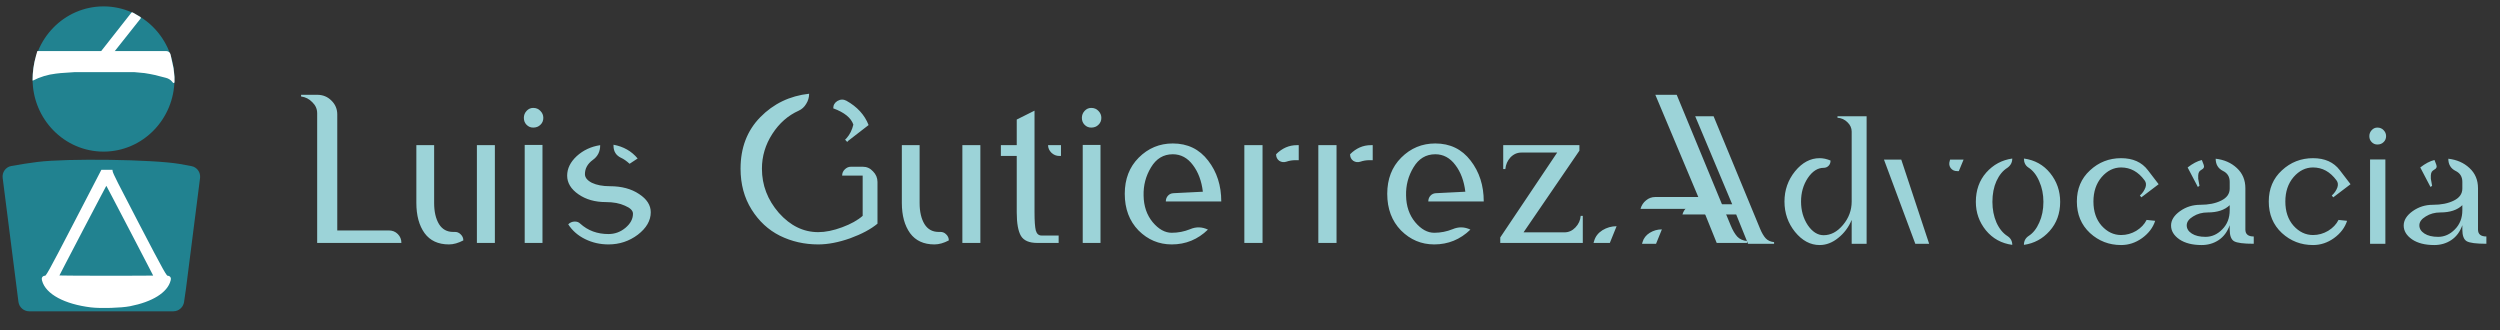 <svg width="356" height="47" viewBox="0 0 356 47" fill="none" xmlns="http://www.w3.org/2000/svg">
<rect x="0" y="0" width="356" height="47" fill="#333333" stroke="none"/>
<path d="M233.825 34.713L233.903 34.453C234.058 33.918 234.396 33.485 234.914 33.157C235.45 32.828 236.029 32.664 236.652 32.664L235.822 34.713H233.825ZM244.017 16.559L250.631 32.56C250.873 33.148 251.141 33.606 251.435 33.935C251.728 34.246 252.126 34.428 252.628 34.48V34.713H248.919L247.233 30.537H239.582C239.704 30.105 239.928 29.759 240.257 29.5C240.585 29.223 240.966 29.085 241.398 29.085H246.663L241.398 16.559H244.017ZM261.656 16.559H265.806V34.713H263.679V31.316C263.247 32.353 262.607 33.209 261.76 33.883C260.93 34.557 260.048 34.894 259.115 34.894C257.801 34.894 256.634 34.272 255.614 33.027C254.611 31.782 254.109 30.339 254.109 28.696C254.109 27.071 254.611 25.636 255.614 24.391C256.634 23.146 257.801 22.524 259.115 22.524C259.616 22.524 260.135 22.636 260.671 22.861C260.671 23.172 260.576 23.423 260.386 23.613C260.195 23.803 259.962 23.898 259.685 23.898C258.838 23.898 258.086 24.382 257.429 25.351C256.789 26.319 256.469 27.434 256.469 28.696C256.469 29.976 256.789 31.099 257.429 32.068C258.086 33.019 258.838 33.494 259.685 33.494C260.705 33.494 261.622 33.01 262.434 32.042C263.264 31.056 263.679 29.941 263.679 28.696V18.737C263.679 18.236 263.48 17.795 263.083 17.415C262.685 17.017 262.21 16.801 261.656 16.766V16.559ZM270.742 22.731L274.71 34.713H272.739L268.278 22.731H270.742ZM278.937 24.365H278.678C278.298 24.365 277.995 24.218 277.77 23.924C277.563 23.63 277.52 23.293 277.641 22.913L277.693 22.731H279.612C279.577 22.783 279.352 23.328 278.937 24.365ZM283.72 28.748C283.72 29.82 283.911 30.797 284.291 31.679C284.689 32.56 285.216 33.209 285.873 33.624C286.322 33.918 286.547 34.333 286.547 34.868C285.008 34.661 283.755 33.969 282.787 32.794C281.836 31.618 281.36 30.269 281.36 28.748C281.36 27.088 281.853 25.696 282.839 24.573C283.841 23.449 285.078 22.783 286.547 22.576C286.547 23.129 286.314 23.57 285.847 23.898C285.207 24.296 284.689 24.927 284.291 25.791C283.911 26.639 283.72 27.624 283.72 28.748ZM288.207 22.576C289.746 22.783 290.991 23.475 291.942 24.65C292.893 25.826 293.368 27.192 293.368 28.748C293.368 30.39 292.867 31.774 291.864 32.898C290.878 34.004 289.659 34.661 288.207 34.868C288.207 34.315 288.432 33.892 288.881 33.598C289.504 33.2 290.005 32.569 290.386 31.704C290.783 30.84 290.982 29.855 290.982 28.748C290.982 27.676 290.783 26.699 290.386 25.817C290.005 24.918 289.486 24.261 288.829 23.846C288.415 23.57 288.207 23.146 288.207 22.576ZM302.047 33.468C302.808 33.468 303.526 33.269 304.2 32.871C304.874 32.457 305.367 31.938 305.678 31.316L306.897 31.445C306.586 32.413 305.963 33.235 305.03 33.909C304.113 34.566 303.119 34.894 302.047 34.894C300.336 34.894 298.857 34.324 297.613 33.183C296.368 32.024 295.745 30.529 295.745 28.696C295.745 26.881 296.368 25.402 297.613 24.261C298.857 23.103 300.336 22.524 302.047 22.524C303.724 22.524 304.995 23.094 305.86 24.235L307.39 26.232L304.926 28.1L304.719 27.84C305.082 27.529 305.35 27.14 305.523 26.673C305.644 26.293 305.6 25.964 305.393 25.688C304.494 24.46 303.379 23.846 302.047 23.846C300.993 23.846 300.068 24.305 299.272 25.221C298.494 26.137 298.105 27.296 298.105 28.696C298.105 30.114 298.494 31.264 299.272 32.145C300.068 33.027 300.993 33.468 302.047 33.468ZM319.741 26.803V32.69C319.741 33.347 320.138 33.675 320.934 33.675V34.713C319.481 34.713 318.548 34.592 318.133 34.35C317.718 34.108 317.51 33.554 317.51 32.69V32.068C317.182 33.001 316.654 33.71 315.928 34.194C315.219 34.661 314.415 34.894 313.516 34.894C312.202 34.894 311.148 34.626 310.352 34.09C309.557 33.537 309.159 32.88 309.159 32.119C309.159 31.359 309.583 30.676 310.43 30.071C311.277 29.465 312.237 29.163 313.309 29.163C314.502 29.163 315.496 28.964 316.291 28.566C317.104 28.169 317.51 27.598 317.51 26.855V25.895C317.51 25.169 317.19 24.65 316.551 24.339C315.859 23.993 315.513 23.414 315.513 22.602C316.723 22.74 317.726 23.181 318.522 23.924C319.334 24.668 319.741 25.627 319.741 26.803ZM317.51 29.941V29.215C316.801 29.906 315.755 30.252 314.372 30.252C313.594 30.252 312.902 30.442 312.297 30.823C311.692 31.186 311.39 31.609 311.39 32.093C311.39 32.56 311.632 32.949 312.116 33.261C312.6 33.572 313.248 33.727 314.061 33.727C314.96 33.727 315.755 33.373 316.447 32.664C317.156 31.955 317.51 31.047 317.51 29.941ZM313.516 24.157C313.361 24.244 313.24 24.348 313.153 24.469C313.084 24.59 313.041 24.754 313.024 24.962C313.024 25.152 313.024 25.316 313.024 25.454C313.041 25.575 313.075 25.765 313.127 26.025C313.179 26.267 313.205 26.414 313.205 26.466L312.972 26.621L311.519 23.846C312.228 23.293 312.902 22.939 313.542 22.783L313.802 23.457C313.923 23.768 313.827 24.002 313.516 24.157ZM329.375 33.468C330.136 33.468 330.853 33.269 331.527 32.871C332.202 32.457 332.694 31.938 333.006 31.316L334.225 31.445C333.913 32.413 333.291 33.235 332.357 33.909C331.441 34.566 330.447 34.894 329.375 34.894C327.663 34.894 326.185 34.324 324.94 33.183C323.695 32.024 323.073 30.529 323.073 28.696C323.073 26.881 323.695 25.402 324.94 24.261C326.185 23.103 327.663 22.524 329.375 22.524C331.052 22.524 332.323 23.094 333.187 24.235L334.717 26.232L332.254 28.1L332.046 27.84C332.409 27.529 332.677 27.14 332.85 26.673C332.971 26.293 332.928 25.964 332.72 25.688C331.821 24.46 330.706 23.846 329.375 23.846C328.32 23.846 327.395 24.305 326.6 25.221C325.822 26.137 325.433 27.296 325.433 28.696C325.433 30.114 325.822 31.264 326.6 32.145C327.395 33.027 328.32 33.468 329.375 33.468ZM339.677 22.705V34.713H337.498V22.705H339.677ZM338.536 20.579C338.224 20.579 337.956 20.466 337.732 20.241C337.507 20.017 337.394 19.731 337.394 19.386C337.394 19.057 337.507 18.772 337.732 18.53C337.956 18.288 338.224 18.167 338.536 18.167C338.899 18.167 339.193 18.288 339.417 18.53C339.659 18.772 339.78 19.057 339.78 19.386C339.78 19.731 339.659 20.017 339.417 20.241C339.193 20.466 338.899 20.579 338.536 20.579ZM352.868 26.803V32.69C352.868 33.347 353.265 33.675 354.061 33.675V34.713C352.608 34.713 351.675 34.592 351.26 34.35C350.845 34.108 350.637 33.554 350.637 32.69V32.068C350.309 33.001 349.782 33.71 349.055 34.194C348.347 34.661 347.543 34.894 346.644 34.894C345.33 34.894 344.275 34.626 343.48 34.09C342.684 33.537 342.287 32.88 342.287 32.119C342.287 31.359 342.71 30.676 343.557 30.071C344.405 29.465 345.364 29.163 346.436 29.163C347.629 29.163 348.623 28.964 349.419 28.566C350.231 28.169 350.637 27.598 350.637 26.855V25.895C350.637 25.169 350.318 24.65 349.678 24.339C348.986 23.993 348.64 23.414 348.64 22.602C349.851 22.74 350.854 23.181 351.649 23.924C352.462 24.668 352.868 25.627 352.868 26.803ZM350.637 29.941V29.215C349.929 29.906 348.883 30.252 347.499 30.252C346.721 30.252 346.03 30.442 345.425 30.823C344.819 31.186 344.517 31.609 344.517 32.093C344.517 32.56 344.759 32.949 345.243 33.261C345.727 33.572 346.376 33.727 347.188 33.727C348.087 33.727 348.883 33.373 349.574 32.664C350.283 31.955 350.637 31.047 350.637 29.941ZM346.644 24.157C346.488 24.244 346.367 24.348 346.28 24.469C346.211 24.59 346.168 24.754 346.151 24.962C346.151 25.152 346.151 25.316 346.151 25.454C346.168 25.575 346.203 25.765 346.255 26.025C346.306 26.267 346.332 26.414 346.332 26.466L346.099 26.621L344.647 23.846C345.355 23.293 346.03 22.939 346.669 22.783L346.929 23.457C347.05 23.768 346.955 24.002 346.644 24.157Z" fill="#9CD3D8"/>
<path d="M45.164 34.594V16.12C45.164 15.517 44.933 14.995 44.471 14.553C44.029 14.091 43.497 13.819 42.874 13.739V13.498H45.164C45.968 13.498 46.641 13.769 47.184 14.312C47.746 14.854 48.027 15.517 48.027 16.301V32.816H55.381C55.883 32.816 56.305 32.986 56.647 33.328C56.988 33.67 57.159 34.092 57.159 34.594H45.164ZM67.909 34.594V20.671H70.47V34.594H67.909ZM64.533 33.027H64.714C65.056 33.007 65.347 33.117 65.588 33.358C65.849 33.599 65.98 33.891 65.98 34.232C65.257 34.614 64.573 34.805 63.931 34.805C62.404 34.805 61.248 34.272 60.465 33.208C59.681 32.123 59.289 30.686 59.289 28.898V20.671H61.821V28.898C61.821 30.143 62.052 31.148 62.514 31.912C62.976 32.655 63.649 33.027 64.533 33.027ZM77.249 20.64V34.594H74.717V20.64H77.249ZM75.923 18.169C75.561 18.169 75.25 18.038 74.989 17.777C74.727 17.516 74.597 17.185 74.597 16.783C74.597 16.401 74.727 16.07 74.989 15.788C75.25 15.507 75.561 15.366 75.923 15.366C76.345 15.366 76.686 15.507 76.948 15.788C77.229 16.07 77.369 16.401 77.369 16.783C77.369 17.185 77.229 17.516 76.948 17.777C76.686 18.038 76.345 18.169 75.923 18.169ZM89.654 23.323C89.212 22.921 88.81 22.639 88.449 22.479C87.725 22.137 87.364 21.565 87.364 20.761V20.61C88.79 20.871 89.936 21.524 90.799 22.569L89.654 23.323ZM92.668 30.224C92.668 31.409 92.055 32.474 90.83 33.418C89.604 34.343 88.208 34.805 86.641 34.805C85.455 34.805 84.35 34.554 83.326 34.051C82.301 33.549 81.497 32.846 80.915 31.942C81.156 31.701 81.447 31.57 81.788 31.55C82.13 31.53 82.411 31.63 82.632 31.851C83.717 32.836 85.053 33.328 86.641 33.328C87.545 33.328 88.348 33.037 89.052 32.454C89.775 31.851 90.136 31.178 90.136 30.435C90.136 29.993 89.755 29.611 88.991 29.29C88.248 28.948 87.344 28.777 86.279 28.777C84.732 28.777 83.426 28.406 82.361 27.662C81.296 26.919 80.764 26.035 80.764 25.01C80.764 24.006 81.216 23.081 82.12 22.238C83.044 21.394 84.159 20.871 85.465 20.671V20.701C85.465 21.585 85.114 22.278 84.41 22.78C83.667 23.323 83.295 23.996 83.295 24.799C83.295 25.281 83.627 25.693 84.29 26.035C84.973 26.356 85.827 26.517 86.852 26.517C88.519 26.517 89.905 26.889 91.01 27.632C92.115 28.355 92.668 29.219 92.668 30.224ZM119.921 25.01C119.921 24.669 120.042 24.377 120.283 24.136C120.544 23.875 120.835 23.744 121.157 23.744H122.875C123.437 23.744 123.919 23.965 124.321 24.407C124.743 24.829 124.954 25.332 124.954 25.914V31.851C124.01 32.635 122.714 33.328 121.066 33.931C119.419 34.513 117.902 34.805 116.516 34.805C114.547 34.805 112.728 34.393 111.061 33.569C109.413 32.745 108.067 31.5 107.023 29.832C105.978 28.165 105.455 26.226 105.455 24.016C105.455 21.042 106.39 18.601 108.258 16.692C110.147 14.764 112.467 13.649 115.22 13.347C115.22 13.87 115.079 14.352 114.798 14.794C114.537 15.236 114.185 15.557 113.743 15.758C112.216 16.441 110.96 17.546 109.976 19.073C108.991 20.6 108.499 22.248 108.499 24.016C108.499 26.366 109.303 28.466 110.91 30.314C112.538 32.143 114.406 33.057 116.516 33.057C117.54 33.057 118.675 32.826 119.921 32.364C121.167 31.901 122.141 31.359 122.844 30.736V25.01H119.921ZM121.518 17.747C121.197 16.783 120.243 16.009 118.655 15.427C118.655 14.965 118.856 14.613 119.258 14.372C119.68 14.131 120.102 14.121 120.524 14.342C122.071 15.206 123.126 16.361 123.688 17.808L120.765 20.068L120.644 20.218L120.343 19.887L120.554 19.676C121.016 19.154 121.338 18.511 121.518 17.747ZM137.041 34.594V20.671H139.603V34.594H137.041ZM133.666 33.027H133.846C134.188 33.007 134.479 33.117 134.72 33.358C134.982 33.599 135.112 33.891 135.112 34.232C134.389 34.614 133.706 34.805 133.063 34.805C131.536 34.805 130.381 34.272 129.597 33.208C128.814 32.123 128.422 30.686 128.422 28.898V20.671H130.953V28.898C130.953 30.143 131.184 31.148 131.646 31.912C132.109 32.655 132.782 33.027 133.666 33.027ZM151.083 22.207H150.842C150.42 22.207 150.048 22.057 149.727 21.755C149.405 21.434 149.244 21.072 149.244 20.671H151.083V22.207ZM147.316 15.758V30.254C147.316 31.459 147.376 32.313 147.496 32.816C147.637 33.298 147.908 33.539 148.31 33.539H150.751V34.594H147.707C146.562 34.594 145.789 34.262 145.387 33.599C144.985 32.916 144.784 31.801 144.784 30.254V22.207H142.524V20.671H144.784V17.024L147.316 15.758ZM156.711 20.64V34.594H154.18V20.64H156.711ZM155.385 18.169C155.024 18.169 154.712 18.038 154.451 17.777C154.19 17.516 154.059 17.185 154.059 16.783C154.059 16.401 154.19 16.07 154.451 15.788C154.712 15.507 155.024 15.366 155.385 15.366C155.807 15.366 156.149 15.507 156.41 15.788C156.691 16.07 156.832 16.401 156.832 16.783C156.832 17.185 156.691 17.516 156.41 17.777C156.149 18.038 155.807 18.169 155.385 18.169ZM166.857 33.147C167.761 33.147 168.635 32.976 169.478 32.635C170.322 32.273 171.166 32.293 172.01 32.695C170.563 34.102 168.846 34.805 166.857 34.805C165.028 34.805 163.451 34.142 162.125 32.816C160.819 31.47 160.166 29.732 160.166 27.602C160.166 25.492 160.829 23.775 162.155 22.449C163.501 21.102 165.119 20.429 167.007 20.429C169.117 20.429 170.794 21.243 172.04 22.87C173.286 24.478 173.909 26.417 173.909 28.687H166.013C166.013 28.366 166.113 28.094 166.314 27.873C166.515 27.652 166.766 27.532 167.067 27.512L171.287 27.301C171.106 25.774 170.634 24.508 169.87 23.503C169.107 22.479 168.152 21.966 167.007 21.966C165.681 21.966 164.646 22.589 163.903 23.835C163.16 25.06 162.808 26.396 162.848 27.843C162.868 29.35 163.3 30.616 164.144 31.64C164.988 32.645 165.892 33.147 166.857 33.147ZM179.786 20.671V34.594H177.194V20.671H179.786ZM184.939 22.81H184.487C184.025 22.81 183.593 22.881 183.191 23.021C182.83 23.142 182.488 23.102 182.167 22.901C181.865 22.68 181.715 22.368 181.715 21.966C182.578 21.102 183.563 20.671 184.668 20.671H184.939V22.81ZM190.322 20.671V34.594H187.73V20.671H190.322ZM195.475 22.81H195.023C194.561 22.81 194.129 22.881 193.727 23.021C193.366 23.142 193.024 23.102 192.703 22.901C192.401 22.68 192.251 22.368 192.251 21.966C193.115 21.102 194.099 20.671 195.204 20.671H195.475V22.81ZM204.233 33.147C205.137 33.147 206.011 32.976 206.855 32.635C207.699 32.273 208.543 32.293 209.387 32.695C207.94 34.102 206.222 34.805 204.233 34.805C202.405 34.805 200.828 34.142 199.502 32.816C198.196 31.47 197.543 29.732 197.543 27.602C197.543 25.492 198.206 23.775 199.532 22.449C200.878 21.102 202.495 20.429 204.384 20.429C206.494 20.429 208.171 21.243 209.417 22.87C210.663 24.478 211.285 26.417 211.285 28.687H203.39C203.39 28.366 203.49 28.094 203.691 27.873C203.892 27.652 204.143 27.532 204.444 27.512L208.663 27.301C208.483 25.774 208.011 24.508 207.247 23.503C206.484 22.479 205.529 21.966 204.384 21.966C203.058 21.966 202.023 22.589 201.28 23.835C200.537 25.06 200.185 26.396 200.225 27.843C200.245 29.35 200.677 30.616 201.521 31.64C202.365 32.645 203.269 33.147 204.233 33.147ZM213.637 33.81L221.743 21.725H216.65C216.048 21.725 215.525 21.956 215.083 22.418C214.661 22.881 214.42 23.433 214.36 24.076H214.058V20.671H224.908V21.454L216.952 33.087H222.768C223.371 33.087 223.893 32.856 224.335 32.394C224.797 31.912 225.048 31.359 225.089 30.736H225.39V34.594H213.637V33.81ZM226.919 34.594L227.01 34.292C227.191 33.67 227.582 33.167 228.185 32.785C228.808 32.404 229.481 32.213 230.204 32.213L229.24 34.594H226.919ZM238.763 13.498L246.448 32.092C246.729 32.776 247.041 33.308 247.382 33.69C247.724 34.051 248.186 34.262 248.769 34.322V34.594H244.459L242.5 29.742H233.61C233.75 29.239 234.012 28.838 234.393 28.536C234.775 28.215 235.217 28.054 235.719 28.054H241.837L235.719 13.498H238.763Z" fill="#9CD3D8"/>
<path fill-rule="evenodd" clip-rule="evenodd" d="M28.487 25.351C28.588 24.556 28.067 23.814 27.282 23.659C26.724 23.549 26.155 23.445 25.571 23.344C21.773 22.698 9.513 22.529 5.318 23.063C4.029 23.228 2.798 23.418 1.598 23.642C0.806 23.789 0.279 24.535 0.38 25.334L2.625 42.977C2.723 43.75 3.381 44.33 4.161 44.33H24.676C25.447 44.33 26.1 43.764 26.21 43.001C26.305 42.34 26.397 41.699 26.487 41.081L28.487 25.351Z" fill="#218290"/>
<ellipse cx="14.743" cy="11.25" rx="10.105" ry="10.34" fill="#218290"/>
<path d="M14.217 7.598C14.191 7.598 14.177 7.569 14.192 7.549L18.698 1.816C18.747 1.753 18.837 1.736 18.907 1.777L19.458 2.103L19.976 2.408C20.059 2.457 20.08 2.567 20.02 2.641L16.099 7.587C16.093 7.594 16.084 7.598 16.075 7.598L14.217 7.598Z" fill="white"/>
<path d="M6.765 7.272H5.336C5.322 7.272 5.309 7.282 5.305 7.297L5.117 7.962C4.799 9.088 4.638 10.252 4.638 11.421V11.441C4.638 11.468 4.666 11.485 4.69 11.473C5.71 10.949 6.817 10.615 7.957 10.485L8.627 10.409L10.621 10.272H11.818H12.615H13.546H14.743H16.87H18.2H19.13L20.593 10.409L21.391 10.545L22.055 10.681L22.587 10.818L23.119 10.954L23.651 11.09C23.997 11.179 24.304 11.376 24.529 11.653L24.628 11.775C24.702 11.865 24.848 11.813 24.848 11.697V10.954L24.715 9.727L24.289 7.761C24.227 7.476 23.975 7.272 23.683 7.272H23.5H22.827H22.055H21.479H21.258H20.327H19.396H18.599H17.801H14.078H12.881H6.765Z" fill="white"/>
<mask id="path-8-outside-1_406_319" maskUnits="userSpaceOnUse" x="5.243" y="23.471" width="20" height="21" fill="black">
<rect fill="white" x="5.243" y="23.471" width="20" height="21"/>
<path fill-rule="evenodd" clip-rule="evenodd" d="M14.616 24.471L10.766 31.89C7.067 39.019 6.797 39.509 6.504 39.541C6.234 39.574 6.212 39.607 6.268 39.868C6.718 41.642 9.304 43.035 12.993 43.481C14.342 43.644 17.244 43.557 18.458 43.318C21.573 42.708 23.62 41.435 24.013 39.868C24.07 39.607 24.047 39.574 23.777 39.541C23.485 39.509 23.204 39.019 19.515 31.945C16.562 26.269 15.824 24.852 15.761 24.471H14.616ZM22.282 39.52C22.282 39.498 20.685 36.418 18.728 32.663C16.783 28.919 15.163 25.851 15.141 25.851C15.096 25.851 8 39.411 8 39.498C8 39.53 11.216 39.563 15.141 39.563C19.065 39.563 22.282 39.541 22.282 39.52Z"/>
</mask>
<path fill-rule="evenodd" clip-rule="evenodd" d="M14.616 24.471L10.766 31.89C7.067 39.019 6.797 39.509 6.504 39.541C6.234 39.574 6.212 39.607 6.268 39.868C6.718 41.642 9.304 43.035 12.993 43.481C14.342 43.644 17.244 43.557 18.458 43.318C21.573 42.708 23.62 41.435 24.013 39.868C24.07 39.607 24.047 39.574 23.777 39.541C23.485 39.509 23.204 39.019 19.515 31.945C16.562 26.269 15.824 24.852 15.761 24.471H14.616ZM22.282 39.52C22.282 39.498 20.685 36.418 18.728 32.663C16.783 28.919 15.163 25.851 15.141 25.851C15.096 25.851 8 39.411 8 39.498C8 39.53 11.216 39.563 15.141 39.563C19.065 39.563 22.282 39.541 22.282 39.52Z" fill="white"/>
<path d="M14.616 24.471V24.177H14.438L14.355 24.335L14.616 24.471ZM10.766 31.89L11.027 32.026L11.027 32.026L10.766 31.89ZM6.504 39.541L6.472 39.249L6.469 39.25L6.504 39.541ZM6.268 39.868L5.981 39.93L5.983 39.94L6.268 39.868ZM12.993 43.481L13.028 43.189L13.028 43.189L12.993 43.481ZM18.458 43.318L18.402 43.029L18.401 43.029L18.458 43.318ZM24.013 39.868L24.299 39.939L24.301 39.93L24.013 39.868ZM23.777 39.541L23.812 39.25L23.81 39.249L23.777 39.541ZM19.515 31.945L19.255 32.081L19.255 32.081L19.515 31.945ZM15.761 24.471L16.051 24.423L16.011 24.177H15.761V24.471ZM18.728 32.663L18.467 32.799L18.468 32.799L18.728 32.663ZM14.355 24.335L10.506 31.755L11.027 32.026L14.877 24.606L14.355 24.335ZM10.506 31.755C8.655 35.322 7.665 37.221 7.101 38.234C6.817 38.744 6.65 39.013 6.54 39.156C6.434 39.295 6.426 39.255 6.472 39.249L6.537 39.833C6.729 39.812 6.865 39.698 7.006 39.513C7.145 39.332 7.332 39.027 7.614 38.52C8.183 37.497 9.178 35.588 11.027 32.026L10.506 31.755ZM6.469 39.25C6.402 39.258 6.327 39.268 6.261 39.288C6.195 39.308 6.096 39.349 6.026 39.447C5.954 39.546 5.947 39.653 5.95 39.723C5.953 39.791 5.967 39.865 5.981 39.93L6.555 39.806C6.549 39.775 6.544 39.752 6.541 39.733C6.538 39.714 6.537 39.703 6.537 39.7C6.537 39.696 6.538 39.705 6.534 39.721C6.532 39.729 6.529 39.74 6.524 39.753C6.518 39.765 6.511 39.778 6.502 39.791C6.493 39.803 6.483 39.814 6.474 39.823C6.464 39.831 6.455 39.838 6.447 39.842C6.434 39.85 6.425 39.852 6.43 39.851C6.434 39.849 6.444 39.847 6.464 39.843C6.484 39.84 6.508 39.837 6.54 39.833L6.469 39.25ZM5.983 39.94C6.237 40.941 7.078 41.786 8.277 42.431C9.482 43.079 11.088 43.546 12.958 43.773L13.028 43.189C11.209 42.969 9.678 42.517 8.555 41.913C7.426 41.306 6.749 40.569 6.553 39.796L5.983 39.94ZM12.958 43.773C13.654 43.857 14.734 43.875 15.785 43.844C16.834 43.813 17.883 43.73 18.515 43.606L18.401 43.029C17.819 43.144 16.81 43.225 15.767 43.257C14.726 43.288 13.681 43.268 13.028 43.189L12.958 43.773ZM18.515 43.606C20.095 43.297 21.422 42.816 22.411 42.201C23.398 41.588 24.076 40.824 24.298 39.939L23.729 39.796C23.557 40.479 23.015 41.135 22.101 41.702C21.19 42.269 19.936 42.729 18.402 43.029L18.515 43.606ZM24.301 39.93C24.314 39.865 24.329 39.791 24.332 39.723C24.334 39.653 24.327 39.546 24.256 39.447C24.185 39.349 24.087 39.308 24.02 39.288C23.954 39.268 23.88 39.258 23.812 39.25L23.742 39.833C23.774 39.837 23.798 39.84 23.817 39.843C23.837 39.847 23.847 39.849 23.852 39.851C23.856 39.852 23.848 39.85 23.834 39.842C23.827 39.838 23.818 39.831 23.808 39.823C23.798 39.814 23.788 39.803 23.779 39.791C23.77 39.778 23.763 39.765 23.758 39.753C23.753 39.74 23.749 39.729 23.747 39.721C23.744 39.705 23.745 39.696 23.745 39.7C23.744 39.703 23.744 39.714 23.741 39.733C23.737 39.752 23.733 39.775 23.726 39.806L24.301 39.93ZM23.81 39.249C23.854 39.254 23.846 39.293 23.739 39.155C23.629 39.014 23.46 38.746 23.176 38.24C22.611 37.234 21.621 35.348 19.776 31.809L19.255 32.081C21.098 35.616 22.093 37.512 22.664 38.528C22.947 39.032 23.134 39.335 23.275 39.516C23.418 39.7 23.554 39.812 23.745 39.833L23.81 39.249ZM19.776 31.809C18.299 28.971 17.377 27.199 16.817 26.09C16.536 25.535 16.348 25.15 16.227 24.881C16.101 24.602 16.06 24.475 16.051 24.423L15.472 24.519C15.495 24.657 15.569 24.851 15.691 25.122C15.818 25.404 16.011 25.799 16.292 26.355C16.855 27.468 17.778 29.244 19.255 32.081L19.776 31.809ZM15.761 24.177H14.616V24.765H15.761V24.177ZM18.468 32.799C19.446 34.676 20.334 36.385 20.978 37.626C21.3 38.247 21.56 38.751 21.74 39.101C21.83 39.276 21.9 39.413 21.947 39.505C21.971 39.552 21.988 39.587 22 39.61C22.006 39.622 22.009 39.629 22.011 39.633C22.012 39.635 22.011 39.634 22.01 39.631C22.01 39.63 22.007 39.625 22.005 39.618C22.004 39.614 22.001 39.606 21.998 39.596C21.997 39.594 21.988 39.562 21.988 39.52H22.575C22.575 39.477 22.566 39.445 22.565 39.442C22.562 39.431 22.559 39.423 22.558 39.419C22.555 39.411 22.552 39.404 22.551 39.401C22.548 39.395 22.545 39.388 22.543 39.384C22.539 39.375 22.533 39.363 22.527 39.35C22.514 39.324 22.495 39.287 22.471 39.24C22.423 39.145 22.353 39.008 22.263 38.833C22.082 38.482 21.821 37.977 21.499 37.356C20.855 36.114 19.967 34.405 18.989 32.528L18.468 32.799ZM15.141 26.144C15.049 26.144 14.987 26.101 14.975 26.093C14.954 26.078 14.939 26.064 14.933 26.058C14.92 26.044 14.911 26.033 14.909 26.03C14.905 26.025 14.903 26.022 14.902 26.02C14.901 26.019 14.9 26.018 14.9 26.017C14.9 26.017 14.901 26.018 14.902 26.021C14.904 26.024 14.906 26.028 14.909 26.033C14.921 26.054 14.939 26.086 14.964 26.131C15.014 26.221 15.086 26.354 15.178 26.527C15.363 26.872 15.628 27.372 15.953 27.99C16.604 29.224 17.495 30.927 18.467 32.799L18.989 32.528C18.016 30.655 17.124 28.952 16.473 27.716C16.148 27.098 15.882 26.597 15.696 26.25C15.603 26.076 15.53 25.941 15.479 25.848C15.454 25.802 15.433 25.765 15.418 25.738C15.41 25.726 15.402 25.713 15.395 25.701C15.392 25.696 15.386 25.686 15.377 25.675C15.374 25.671 15.364 25.658 15.35 25.644C15.344 25.638 15.329 25.623 15.307 25.608C15.295 25.6 15.233 25.557 15.141 25.557V26.144ZM8.294 39.498C8.294 39.542 8.283 39.577 8.283 39.577C8.28 39.587 8.277 39.593 8.277 39.596C8.275 39.601 8.274 39.603 8.274 39.601C8.276 39.598 8.279 39.59 8.286 39.577C8.298 39.552 8.317 39.513 8.342 39.461C8.394 39.359 8.469 39.21 8.566 39.02C8.76 38.642 9.037 38.106 9.37 37.464C10.036 36.181 10.924 34.478 11.814 32.778C12.704 31.077 13.595 29.38 14.266 28.108C14.602 27.471 14.882 26.942 15.08 26.572C15.179 26.387 15.257 26.242 15.311 26.144C15.338 26.095 15.358 26.059 15.371 26.036C15.378 26.024 15.381 26.018 15.382 26.017C15.383 26.015 15.38 26.02 15.375 26.027C15.373 26.029 15.365 26.04 15.353 26.053C15.346 26.06 15.327 26.078 15.314 26.088C15.288 26.104 15.202 26.138 15.141 26.144V25.557C15.079 25.563 14.993 25.597 14.967 25.613C14.954 25.624 14.934 25.642 14.927 25.649C14.914 25.663 14.905 25.675 14.902 25.679C14.894 25.689 14.888 25.699 14.885 25.704C14.878 25.716 14.87 25.729 14.862 25.743C14.845 25.771 14.823 25.811 14.796 25.862C14.74 25.962 14.661 26.109 14.562 26.295C14.363 26.666 14.082 27.197 13.746 27.834C13.075 29.107 12.183 30.805 11.293 32.505C10.403 34.206 9.515 35.909 8.849 37.193C8.516 37.835 8.238 38.373 8.043 38.752C7.946 38.942 7.87 39.093 7.817 39.199C7.791 39.251 7.77 39.294 7.755 39.325C7.748 39.34 7.741 39.354 7.736 39.367C7.733 39.373 7.73 39.381 7.726 39.391C7.724 39.395 7.721 39.404 7.718 39.415C7.717 39.417 7.706 39.452 7.706 39.498H8.294ZM15.141 39.269C13.179 39.269 11.395 39.261 10.101 39.249C9.455 39.243 8.931 39.236 8.57 39.228C8.389 39.224 8.251 39.22 8.158 39.217C8.111 39.215 8.08 39.213 8.061 39.211C8.051 39.21 8.051 39.21 8.057 39.211C8.058 39.211 8.073 39.213 8.094 39.22C8.102 39.223 8.129 39.232 8.161 39.252C8.176 39.262 8.294 39.339 8.294 39.498H7.706C7.706 39.657 7.824 39.734 7.84 39.745C7.872 39.766 7.901 39.775 7.911 39.779C7.935 39.786 7.955 39.789 7.962 39.791C7.98 39.794 7.999 39.795 8.013 39.797C8.043 39.799 8.085 39.801 8.133 39.803C8.232 39.808 8.376 39.812 8.558 39.815C8.922 39.823 9.448 39.83 10.096 39.836C11.392 39.849 13.178 39.857 15.141 39.857V39.269ZM21.988 39.52C21.988 39.398 22.059 39.324 22.089 39.298C22.121 39.27 22.152 39.256 22.164 39.251C22.19 39.239 22.212 39.235 22.217 39.233C22.225 39.232 22.231 39.231 22.234 39.23C22.237 39.23 22.239 39.23 22.24 39.23C22.242 39.229 22.239 39.23 22.228 39.23C22.208 39.231 22.175 39.233 22.128 39.234C22.034 39.237 21.895 39.239 21.714 39.242C21.352 39.247 20.828 39.252 20.181 39.256C18.887 39.264 17.103 39.269 15.141 39.269V39.857C17.104 39.857 18.889 39.851 20.185 39.843C20.832 39.839 21.358 39.834 21.722 39.829C21.904 39.827 22.046 39.824 22.144 39.821C22.192 39.82 22.232 39.819 22.261 39.817C22.274 39.816 22.29 39.815 22.304 39.814C22.31 39.813 22.325 39.811 22.342 39.808C22.348 39.806 22.371 39.801 22.398 39.789C22.41 39.784 22.441 39.77 22.474 39.742C22.504 39.715 22.575 39.641 22.575 39.52H21.988Z" fill="white" mask="url(#path-8-outside-1_406_319)"/>
</svg>

